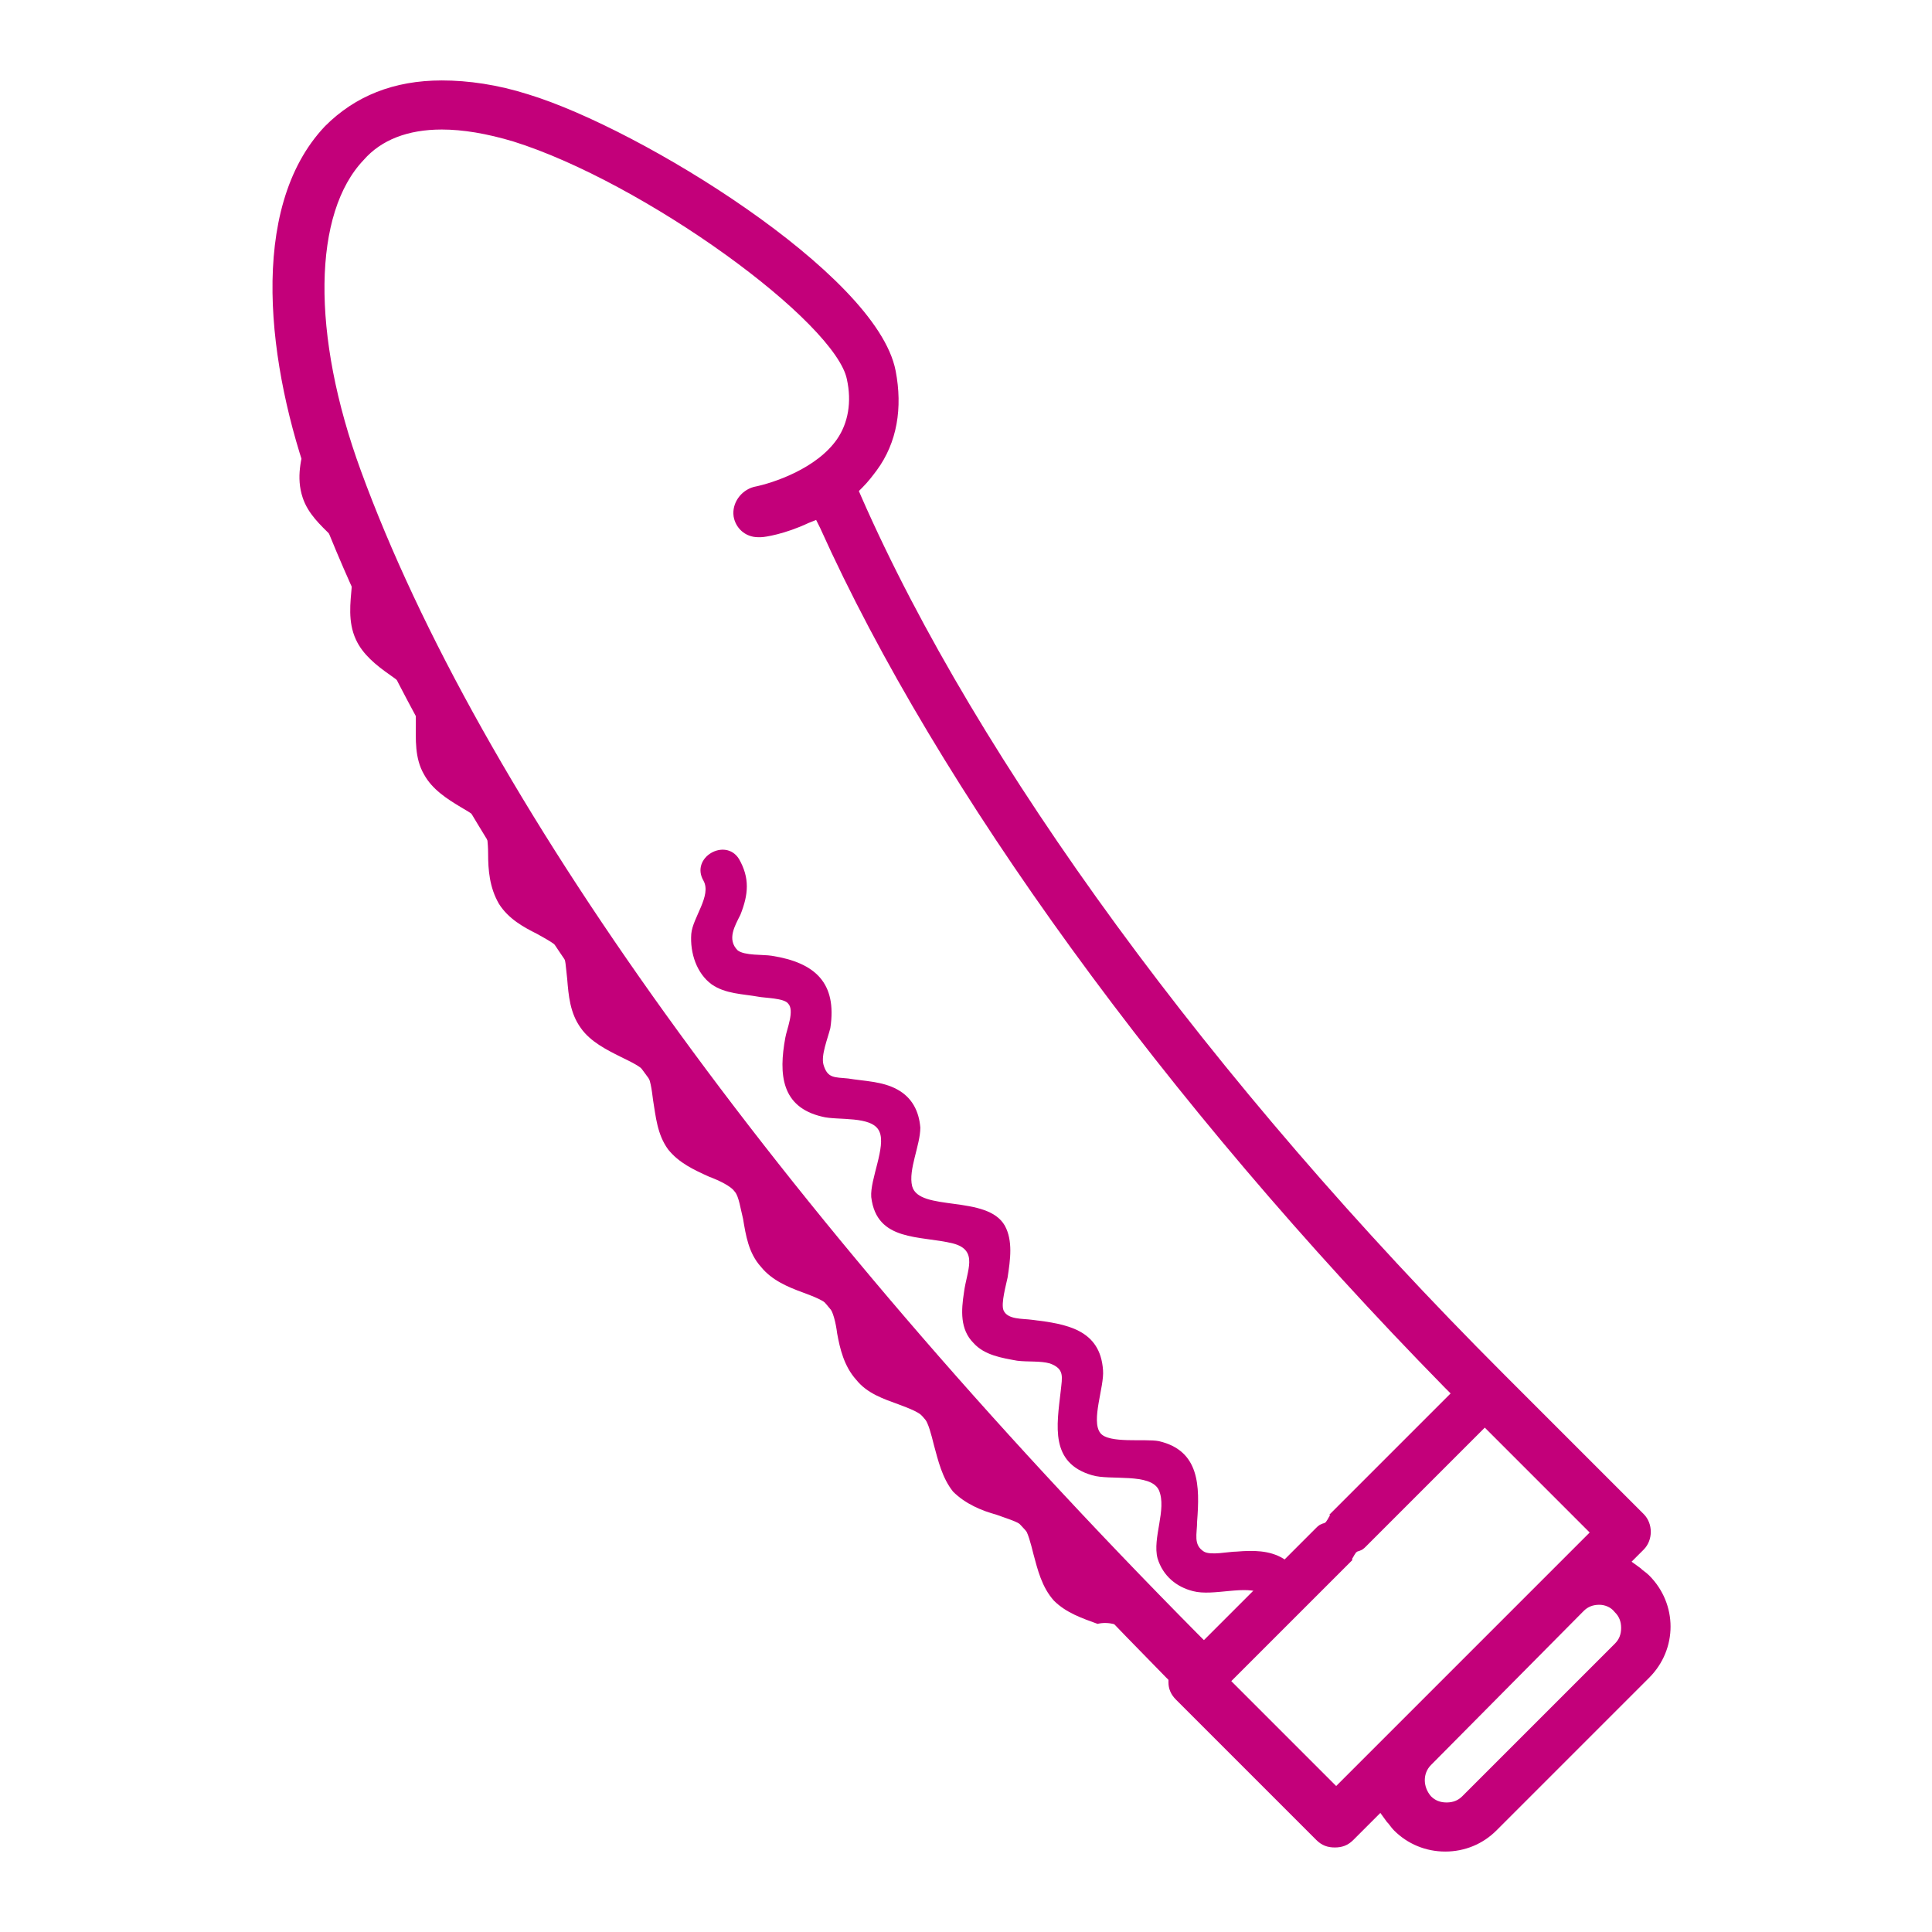 <?xml version="1.0" encoding="utf-8"?>
<!-- Generator: Adobe Illustrator 23.0.2, SVG Export Plug-In . SVG Version: 6.00 Build 0)  -->
<svg version="1.1" id="Слой_1" xmlns="http://www.w3.org/2000/svg" xmlns:xlink="http://www.w3.org/1999/xlink" x="0px" y="0px"
	 viewBox="0 0 141.7 141.7" style="enable-background:new 0 0 141.7 141.7;" xml:space="preserve">
<style type="text/css">
	.st0{fill:#C3007A;stroke:#C3007A;stroke-miterlimit:10;}
	.st1{fill:#C3007A;}
</style>
<path class="st0" d="M106,135.3c-1.3,0-2.5-0.5-3.4-1.4c-0.2-0.2-0.3-0.4-0.5-0.6l-0.8-1.1l-2.4,2.4c-0.3,0.3-0.6,0.4-1,0.4
	s-0.7-0.1-1-0.4l-10.3-10.3c-0.3-0.3-0.4-0.6-0.4-0.9V123l-0.3-0.3C54.5,90.8,32.2,59.9,23.3,35.6c-3.2-8.8-4.6-20.2,0.9-26
	c2.1-2.1,4.8-3.2,8.2-3.2c1.9,0,4,0.3,6.2,1c8.2,2.5,25.3,13.1,26.6,19.9c0.5,2.6,0.1,5-1.3,6.9c-0.3,0.4-0.6,0.8-1,1.2l-0.5,0.5
	l0.3,0.7c8.6,19.6,25.8,43.1,47.2,64.5l10.3,10.3c0.5,0.5,0.5,1.4,0,1.9l-1.3,1.3l1.1,0.8c0.2,0.2,0.4,0.3,0.6,0.5
	c1.9,1.9,1.9,4.9,0,6.8l-11.2,11.2C108.5,134.8,107.3,135.3,106,135.3z M117.3,117.2c-0.6,0-1.1,0.2-1.5,0.6l-11.2,11.3
	c-0.8,0.8-0.8,2.1,0,3c0.4,0.4,0.9,0.6,1.5,0.6s1.1-0.2,1.5-0.6l11.2-11.2c0.4-0.4,0.6-0.9,0.6-1.5s-0.2-1.1-0.6-1.5
	C118.4,117.4,117.8,117.2,117.3,117.2z M99.8,113.1c-0.1,0.1-0.2,0.2-0.4,0.2l-0.3,0.2l-0.2,0.3c-0.1,0.2-0.2,0.3-0.2,0.4l-9.1,9.1
	l8.4,8.4l19.3-19.3l-8.4-8.4L99.8,113.1z M32.4,9c-2.6,0-4.7,0.8-6.1,2.4c-3.9,4.1-4,13.2-0.3,23.3c8.7,23.8,30.5,54.2,61.5,85.5
	l0.8,0.8l8.6-8.6c0.1-0.1,0.2-0.2,0.4-0.2l0.3-0.2l0.2-0.3c0.1-0.2,0.2-0.3,0.2-0.4l9.1-9.1l-0.8-0.8C85.8,80.5,69.2,57.6,60.6,38.5
	l-0.5-1l-1,0.4c-1.7,0.8-3.1,1-3.3,1c-0.1,0-0.2,0-0.2,0c-0.7,0-1.2-0.5-1.3-1.1c-0.1-0.7,0.4-1.4,1.1-1.6c1.5-0.3,4.8-1.4,6.4-3.7
	c0.9-1.3,1.2-3,0.8-4.8c-0.9-4.5-15.2-14.8-24.8-17.8C35.8,9.3,34,9,32.4,9z"/>
<g>
	<g>
		<path class="st1" d="M51.6,64.6c0.6,1.1-0.8,2.7-0.9,3.9c-0.1,1.4,0.4,2.9,1.5,3.7c1,0.7,2.3,0.7,3.4,0.9c0.5,0.1,1.9,0.1,2.2,0.5
			c0.5,0.5-0.1,1.9-0.2,2.5c-0.5,2.7-0.3,5.1,2.7,5.8c1.1,0.3,3.7-0.1,4.2,1.1c0.5,1.1-0.7,3.5-0.6,4.8c0.4,3.3,3.6,2.8,6,3.4
			c1.9,0.5,1,2,0.8,3.6c-0.2,1.3-0.3,2.7,0.7,3.7c0.8,0.9,2.1,1.1,3.2,1.3c0.8,0.1,1.7,0,2.4,0.2c1.1,0.4,0.9,1,0.8,2
			c-0.3,2.6-0.8,5.3,2.3,6.2c1.3,0.4,4.3-0.2,4.9,1.1c0.6,1.4-0.5,3.5-0.1,5c0.4,1.3,1.4,2.1,2.6,2.4c1.5,0.4,3.9-0.5,5.1,0.2
			c1.7,1,3.2-1.6,1.5-2.6c-1-0.6-2.2-0.6-3.4-0.5c-0.6,0-1.9,0.3-2.4,0c-0.8-0.5-0.5-1.3-0.5-2.2c0.2-2.6,0.2-5.2-2.8-5.9
			c-1-0.2-3.7,0.2-4.3-0.6c-0.7-0.9,0.3-3.4,0.2-4.6c-0.2-3-2.7-3.4-5.2-3.7c-0.7-0.1-1.8,0-2.1-0.7c-0.2-0.5,0.2-1.9,0.3-2.4
			c0.2-1.3,0.4-2.7-0.2-3.8c-1.3-2.3-6.3-1-6.8-2.9c-0.3-1.2,0.6-3,0.6-4.3c-0.1-1.2-0.6-2.2-1.7-2.8c-1.1-0.6-2.4-0.6-3.6-0.8
			c-1-0.1-1.5,0-1.8-1c-0.2-0.7,0.3-1.9,0.5-2.7c0.5-3.3-1.1-4.8-4.3-5.3c-0.6-0.1-2,0-2.5-0.4c-0.8-0.8-0.2-1.8,0.2-2.6
			c0.6-1.5,0.7-2.7-0.1-4.1C53.2,61.4,50.6,62.9,51.6,64.6L51.6,64.6z"/>
	</g>
</g>
<path class="st1" d="M86,120.7c-0.3-1.1-0.6-2.3-1.5-3.2c-0.9-0.9-2.1-1.3-3.2-1.7c-0.8-0.2-1.6-0.5-1.9-0.9c-0.4-0.4-0.6-1.2-0.8-2
	c-0.3-1.1-0.6-2.3-1.4-3.2c-0.9-1-2.1-1.4-3.2-1.7c-0.8-0.3-1.6-0.5-1.9-0.9c-0.4-0.4-0.6-1.2-0.7-2.1c-0.3-1.1-0.5-2.3-1.4-3.3
	s-2.1-1.4-3.2-1.8c-0.8-0.3-1.5-0.6-1.9-0.9c-0.4-0.4-0.5-1.3-0.7-2.1c-0.2-1.1-0.5-2.3-1.3-3.3s-2-1.5-3.1-1.9
	c-0.8-0.3-1.5-0.6-1.8-1s-0.5-1.3-0.6-2.1c-0.2-1.1-0.4-2.4-1.2-3.3c-0.8-1-2-1.6-3.1-2c-0.7-0.3-1.5-0.7-1.8-1
	c-0.3-0.4-0.4-1.3-0.6-2.1c-0.1-1.1-0.3-2.4-1-3.4c-0.8-1.1-1.9-1.6-3-2.1C46,74.3,45.2,74,45,73.6c-0.3-0.5-0.4-1.3-0.5-2.2
	c-0.1-1.1-0.2-2.4-0.9-3.4c-0.7-1.1-1.9-1.7-2.9-2.3c-0.7-0.4-1.4-0.8-1.7-1.2c-0.3-0.5-0.3-1.4-0.4-2.2c0-1.1-0.1-2.3-0.7-3.4
	c-0.7-1.1-1.8-1.8-2.8-2.4c-0.7-0.4-1.4-0.9-1.6-1.3c-0.3-0.5-0.3-1.4-0.2-2.3c0-1.1,0.1-2.3-0.5-3.4c-0.6-1.2-1.6-2-2.6-2.6
	c-0.6-0.5-1.3-0.9-1.5-1.3c-0.2-0.6-0.1-1.5,0-2.3c0.1-1.1,0.3-2.3-0.2-3.3c-0.5-1.3-1.5-2.1-2.3-2.9c-0.5-0.5-1.2-1.1-1.3-1.4
	c-0.2-0.6,0-1.6,0.3-2.5c0,0,0,0,0,0c-0.9-0.9-1.4-2-1.4-3.2c-0.4,0.2-0.8,0.3-1.2,0.4c0,0.1,0,0.1,0.1,0.2c0.1,0.4-0.1,1.1-0.3,1.8
	c-0.3,1.2-0.7,2.6-0.2,4.1c0.4,1.2,1.3,2,2.1,2.8c0.6,0.6,1.3,1.2,1.5,1.8c0.2,0.4,0.1,1.2,0,1.9c-0.1,1.2-0.3,2.6,0.3,3.9
	c0.5,1.1,1.5,1.9,2.5,2.6c0.7,0.5,1.4,1,1.7,1.5c0.2,0.4,0.2,1.2,0.2,2c0,1.2-0.1,2.6,0.6,3.8c0.6,1.1,1.7,1.8,2.7,2.4
	c0.7,0.4,1.5,0.9,1.7,1.4c0.2,0.4,0.3,1.2,0.3,2c0,1.2,0.1,2.5,0.8,3.7c0.7,1.1,1.8,1.7,2.8,2.2c0.7,0.4,1.5,0.8,1.8,1.3
	c0.3,0.4,0.3,1.2,0.4,2c0.1,1.2,0.2,2.5,1,3.6c0.7,1,1.9,1.6,2.9,2.1c0.8,0.4,1.5,0.7,1.9,1.2c0.3,0.4,0.4,1.2,0.5,2
	c0.2,1.2,0.3,2.5,1.1,3.6c0.8,1,1.9,1.5,3,2c0.8,0.3,1.6,0.7,1.9,1.1c0.3,0.4,0.4,1.2,0.6,2c0.2,1.2,0.4,2.5,1.3,3.5
	c0.8,1,2,1.5,3.1,1.9c0.8,0.3,1.6,0.6,1.9,1c0.3,0.4,0.5,1.2,0.6,2c0.2,1.1,0.5,2.4,1.4,3.4c0.8,1,2,1.4,3.1,1.8
	c0.8,0.3,1.6,0.6,1.9,1s0.5,1.2,0.7,2c0.3,1.1,0.6,2.4,1.4,3.4c0.9,0.9,2.1,1.4,3.2,1.7c0.8,0.3,1.6,0.5,2,0.9
	c0.3,0.4,0.5,1.2,0.7,2c0.3,1.1,0.6,2.4,1.5,3.4c0.9,0.9,2.1,1.3,3.2,1.7c0.8-0.2,1.7,0.1,2,0.4c0.1,0.1,0.2,0.2,0.2,0.4
	c1.1-0.2,2.2,0,3,0.7c0.2,0.1,0.3,0.2,0.5,0.4C86.1,120.9,86.1,120.8,86,120.7z"/>
</svg>
